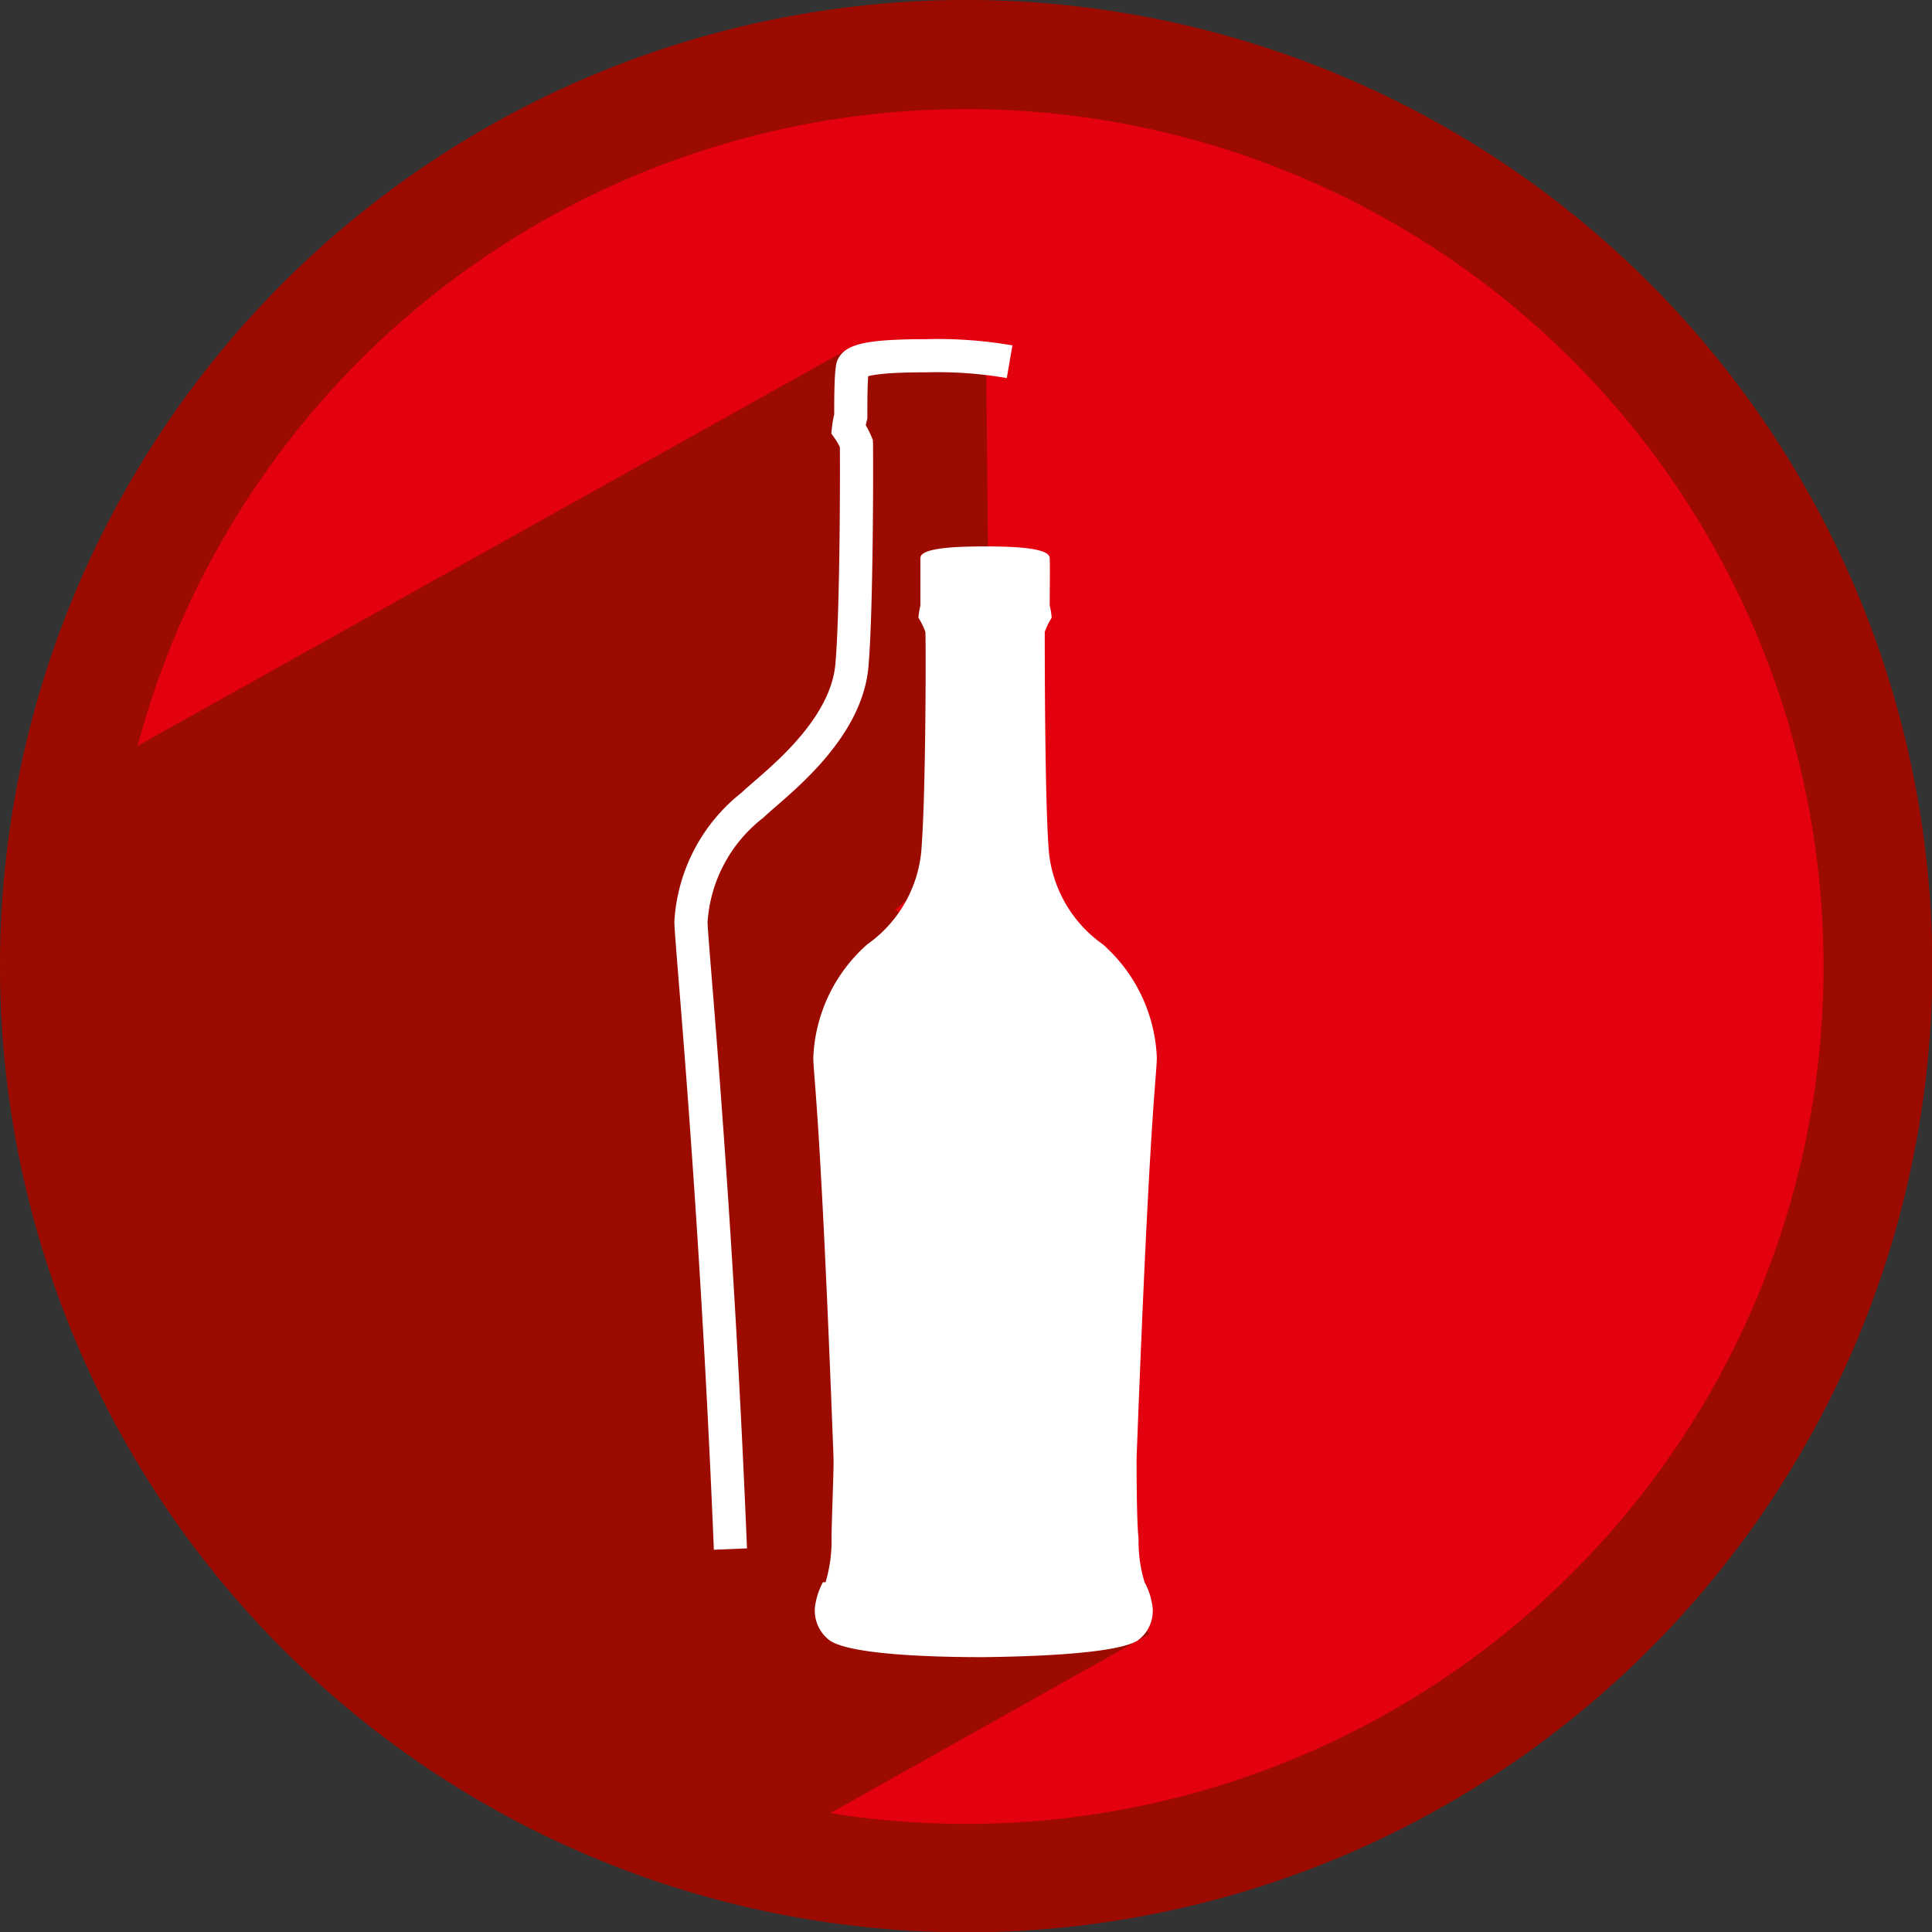 <svg id="Ebene_14" data-name="Ebene 14" xmlns="http://www.w3.org/2000/svg" viewBox="0 0 58.27 58.28"><rect x="0" y="0" width="58.27" height="58.28" fill="#333333" stroke="none"/><defs><style>.cls-1{fill:#9c0b00;}.cls-2{fill:#e3000f;}.cls-3{fill:#fff;}.cls-4{fill:none;stroke:#fff;stroke-miterlimit:10;}</style></defs><title>specialsizes</title><path class="cls-1" d="M109.5,268.42a29.14,29.14,0,1,1,29.14,29.14A29.14,29.14,0,0,1,109.5,268.42Z" transform="translate(-109.5 -239.28)"/><path class="cls-2" d="M112.78,268.42a25.86,25.86,0,1,1,25.86,25.87A25.85,25.85,0,0,1,112.78,268.42Z" transform="translate(-109.5 -239.28)"/><polygon class="cls-1" points="25.7 12.52 25.7 10.46 3.28 22.98 1.67 31.67 6.62 44.01 12.75 51.23 21.84 56.48 34.67 49.28 31.34 45.05 25.65 38 26.5 35.9 25.75 34.93 25.79 33.01 26.88 31.88 29.66 29.67 27 27.43 29.88 25.07 29.74 10.69 28 10.69 27.11 10.71 25.75 11.05 25.64 12.91 25.7 12.52"/><path class="cls-3" d="M134.4,287a4.37,4.37,0,0,0,.18-1.32c0-.47.07-2.1,0.06-2.42-0.4-10.62-.61-11.51-0.61-12.09a4.81,4.81,0,0,1,1.63-3.41,3.88,3.88,0,0,0,1.64-3c0.12-1.63.13-5.94,0.11-6.42a2.17,2.17,0,0,0-.21-0.43,2.76,2.76,0,0,1,.06-0.37c0-.45,0-1.14,0-1.43s0.94-.35,1.95-0.35h0c1,0,1.94.06,1.95,0.35s0,1,0,1.43a2.5,2.5,0,0,1,.06.37,2.12,2.12,0,0,0-.21.43c0,0.48,0,4.79.11,6.42a3.88,3.88,0,0,0,1.64,3,4.81,4.81,0,0,1,1.63,3.41c0,0.58-.21,1.47-0.61,12.09,0,0.31,0,1.94.06,2.42a4.3,4.3,0,0,0,.18,1.32,2,2,0,0,1,.22.62,1.1,1.1,0,0,1-.43,1.14c-0.74.46-4,.49-4.64,0.5h0c-0.66,0-3.9,0-4.64-.5a1.12,1.12,0,0,1-.43-1.14,2.13,2.13,0,0,1,.22-0.62" transform="translate(-109.5 -239.28)"/><path class="cls-4" d="M131.53,286c-0.45-10.94-1.19-18.32-1.19-18.92a4.84,4.84,0,0,1,1.86-3.52c0.56-.55,2.87-2.19,3-4.29,0.14-1.68.14-6.12,0.13-6.61a2.21,2.21,0,0,0-.24-0.44,2.67,2.67,0,0,1,.07-0.38c0-.46,0-1.17.05-1.47s1.08-.36,2.22-0.36h0a12.71,12.71,0,0,1,2.52.18" transform="translate(-109.5 -239.28)"/></svg>